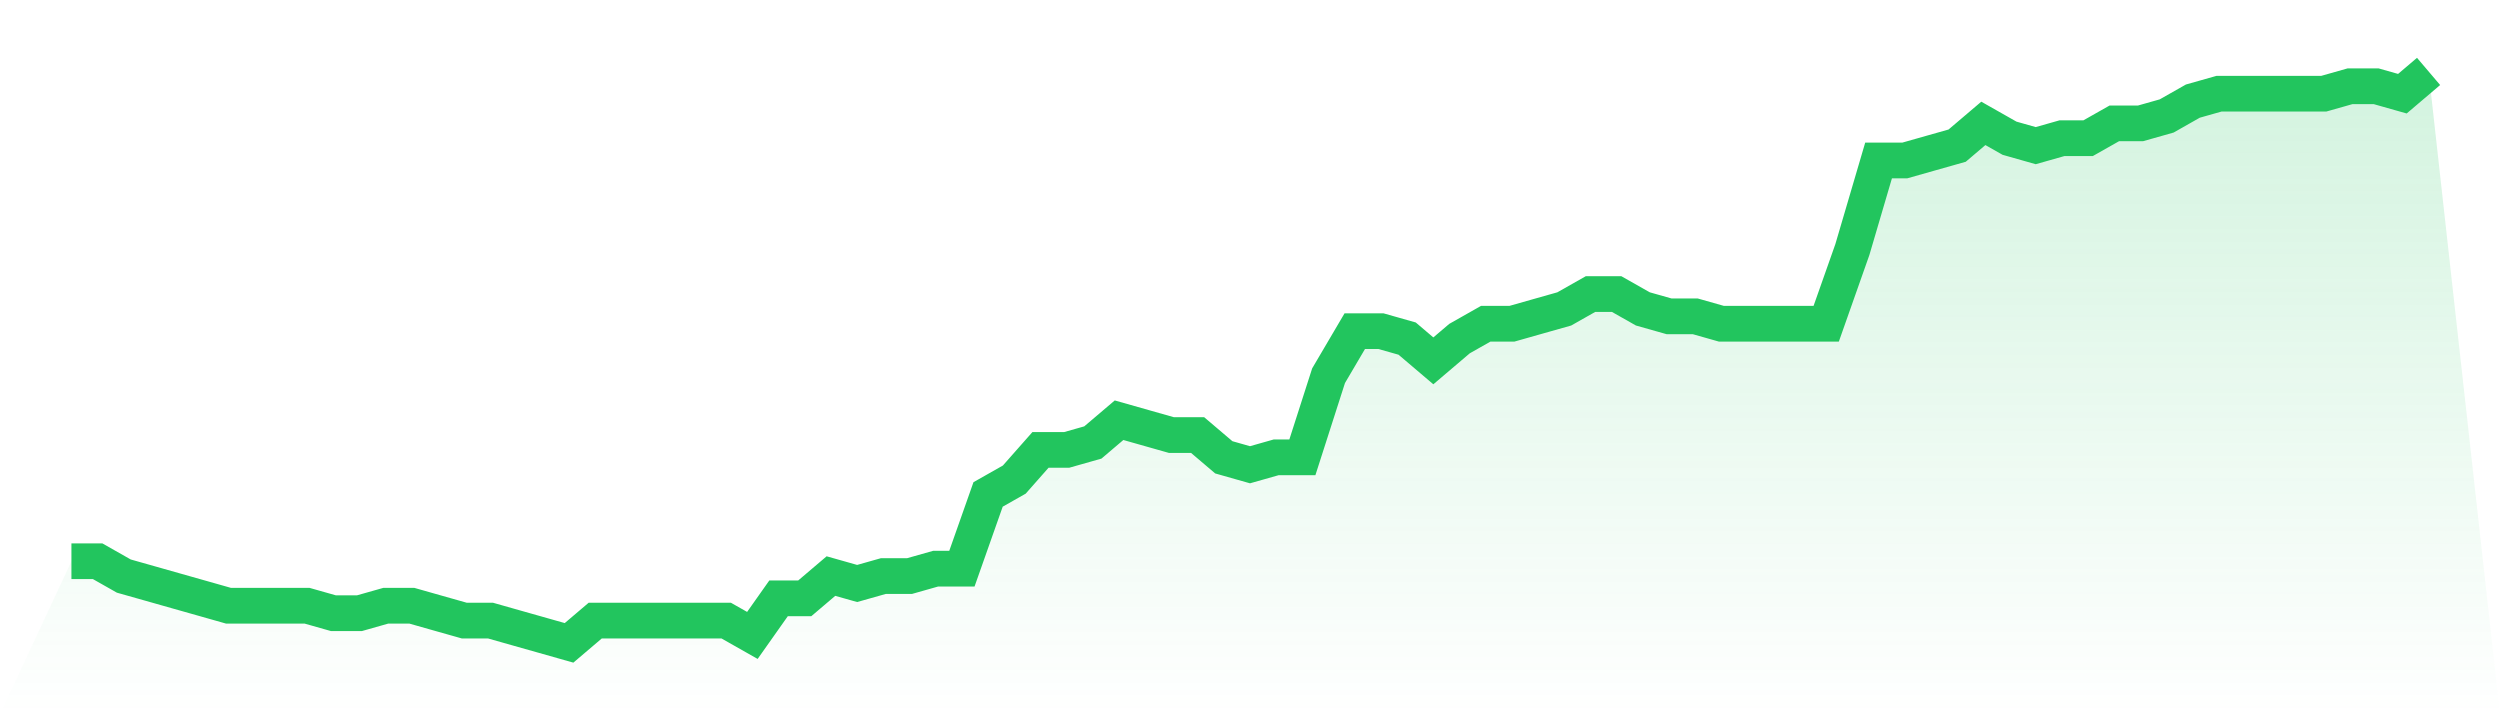 <svg viewBox="0 0 140 40" xmlns="http://www.w3.org/2000/svg">
<defs>
<linearGradient id="gradient" x1="0" x2="0" y1="0" y2="1">
<stop offset="0%" stop-color="#22c55e" stop-opacity="0.2"/>
<stop offset="100%" stop-color="#22c55e" stop-opacity="0"/>
</linearGradient>
</defs>
<path d="M4,31.429 L4,31.429 L5.467,31.429 L6.933,32.26 L8.4,32.675 L9.867,33.091 L11.333,33.506 L12.8,33.922 L14.267,33.922 L15.733,33.922 L17.2,33.922 L18.667,34.338 L20.133,34.338 L21.6,33.922 L23.067,33.922 L24.533,34.338 L26,34.753 L27.467,34.753 L28.933,35.169 L30.4,35.584 L31.867,36 L33.333,34.753 L34.8,34.753 L36.267,34.753 L37.733,34.753 L39.2,34.753 L40.667,34.753 L42.133,35.584 L43.6,33.506 L45.067,33.506 L46.533,32.26 L48,32.675 L49.467,32.26 L50.933,32.26 L52.4,31.844 L53.867,31.844 L55.333,27.688 L56.8,26.857 L58.267,25.195 L59.733,25.195 L61.2,24.779 L62.667,23.532 L64.133,23.948 L65.6,24.364 L67.067,24.364 L68.533,25.61 L70,26.026 L71.467,25.61 L72.933,25.61 L74.4,21.039 L75.867,18.545 L77.333,18.545 L78.8,18.961 L80.267,20.208 L81.733,18.961 L83.2,18.13 L84.667,18.13 L86.133,17.714 L87.6,17.299 L89.067,16.468 L90.533,16.468 L92,17.299 L93.467,17.714 L94.933,17.714 L96.4,18.13 L97.867,18.13 L99.333,18.13 L100.8,18.13 L102.267,18.13 L103.733,13.974 L105.2,8.987 L106.667,8.987 L108.133,8.571 L109.6,8.156 L111.067,6.909 L112.533,7.74 L114,8.156 L115.467,7.74 L116.933,7.74 L118.4,6.909 L119.867,6.909 L121.333,6.494 L122.8,5.662 L124.267,5.247 L125.733,5.247 L127.2,5.247 L128.667,5.247 L130.133,5.247 L131.6,4.831 L133.067,4.831 L134.533,5.247 L136,4 L140,40 L0,40 z" fill="url(#gradient)"/>
<path d="M4,31.429 L4,31.429 L5.467,31.429 L6.933,32.26 L8.4,32.675 L9.867,33.091 L11.333,33.506 L12.8,33.922 L14.267,33.922 L15.733,33.922 L17.2,33.922 L18.667,34.338 L20.133,34.338 L21.6,33.922 L23.067,33.922 L24.533,34.338 L26,34.753 L27.467,34.753 L28.933,35.169 L30.4,35.584 L31.867,36 L33.333,34.753 L34.8,34.753 L36.267,34.753 L37.733,34.753 L39.2,34.753 L40.667,34.753 L42.133,35.584 L43.6,33.506 L45.067,33.506 L46.533,32.26 L48,32.675 L49.467,32.26 L50.933,32.26 L52.4,31.844 L53.867,31.844 L55.333,27.688 L56.8,26.857 L58.267,25.195 L59.733,25.195 L61.2,24.779 L62.667,23.532 L64.133,23.948 L65.6,24.364 L67.067,24.364 L68.533,25.61 L70,26.026 L71.467,25.61 L72.933,25.61 L74.4,21.039 L75.867,18.545 L77.333,18.545 L78.8,18.961 L80.267,20.208 L81.733,18.961 L83.2,18.13 L84.667,18.13 L86.133,17.714 L87.6,17.299 L89.067,16.468 L90.533,16.468 L92,17.299 L93.467,17.714 L94.933,17.714 L96.4,18.13 L97.867,18.13 L99.333,18.13 L100.8,18.13 L102.267,18.13 L103.733,13.974 L105.2,8.987 L106.667,8.987 L108.133,8.571 L109.6,8.156 L111.067,6.909 L112.533,7.74 L114,8.156 L115.467,7.74 L116.933,7.74 L118.4,6.909 L119.867,6.909 L121.333,6.494 L122.8,5.662 L124.267,5.247 L125.733,5.247 L127.2,5.247 L128.667,5.247 L130.133,5.247 L131.6,4.831 L133.067,4.831 L134.533,5.247 L136,4" fill="none" stroke="#22c55e" stroke-width="2"/>
</svg>
